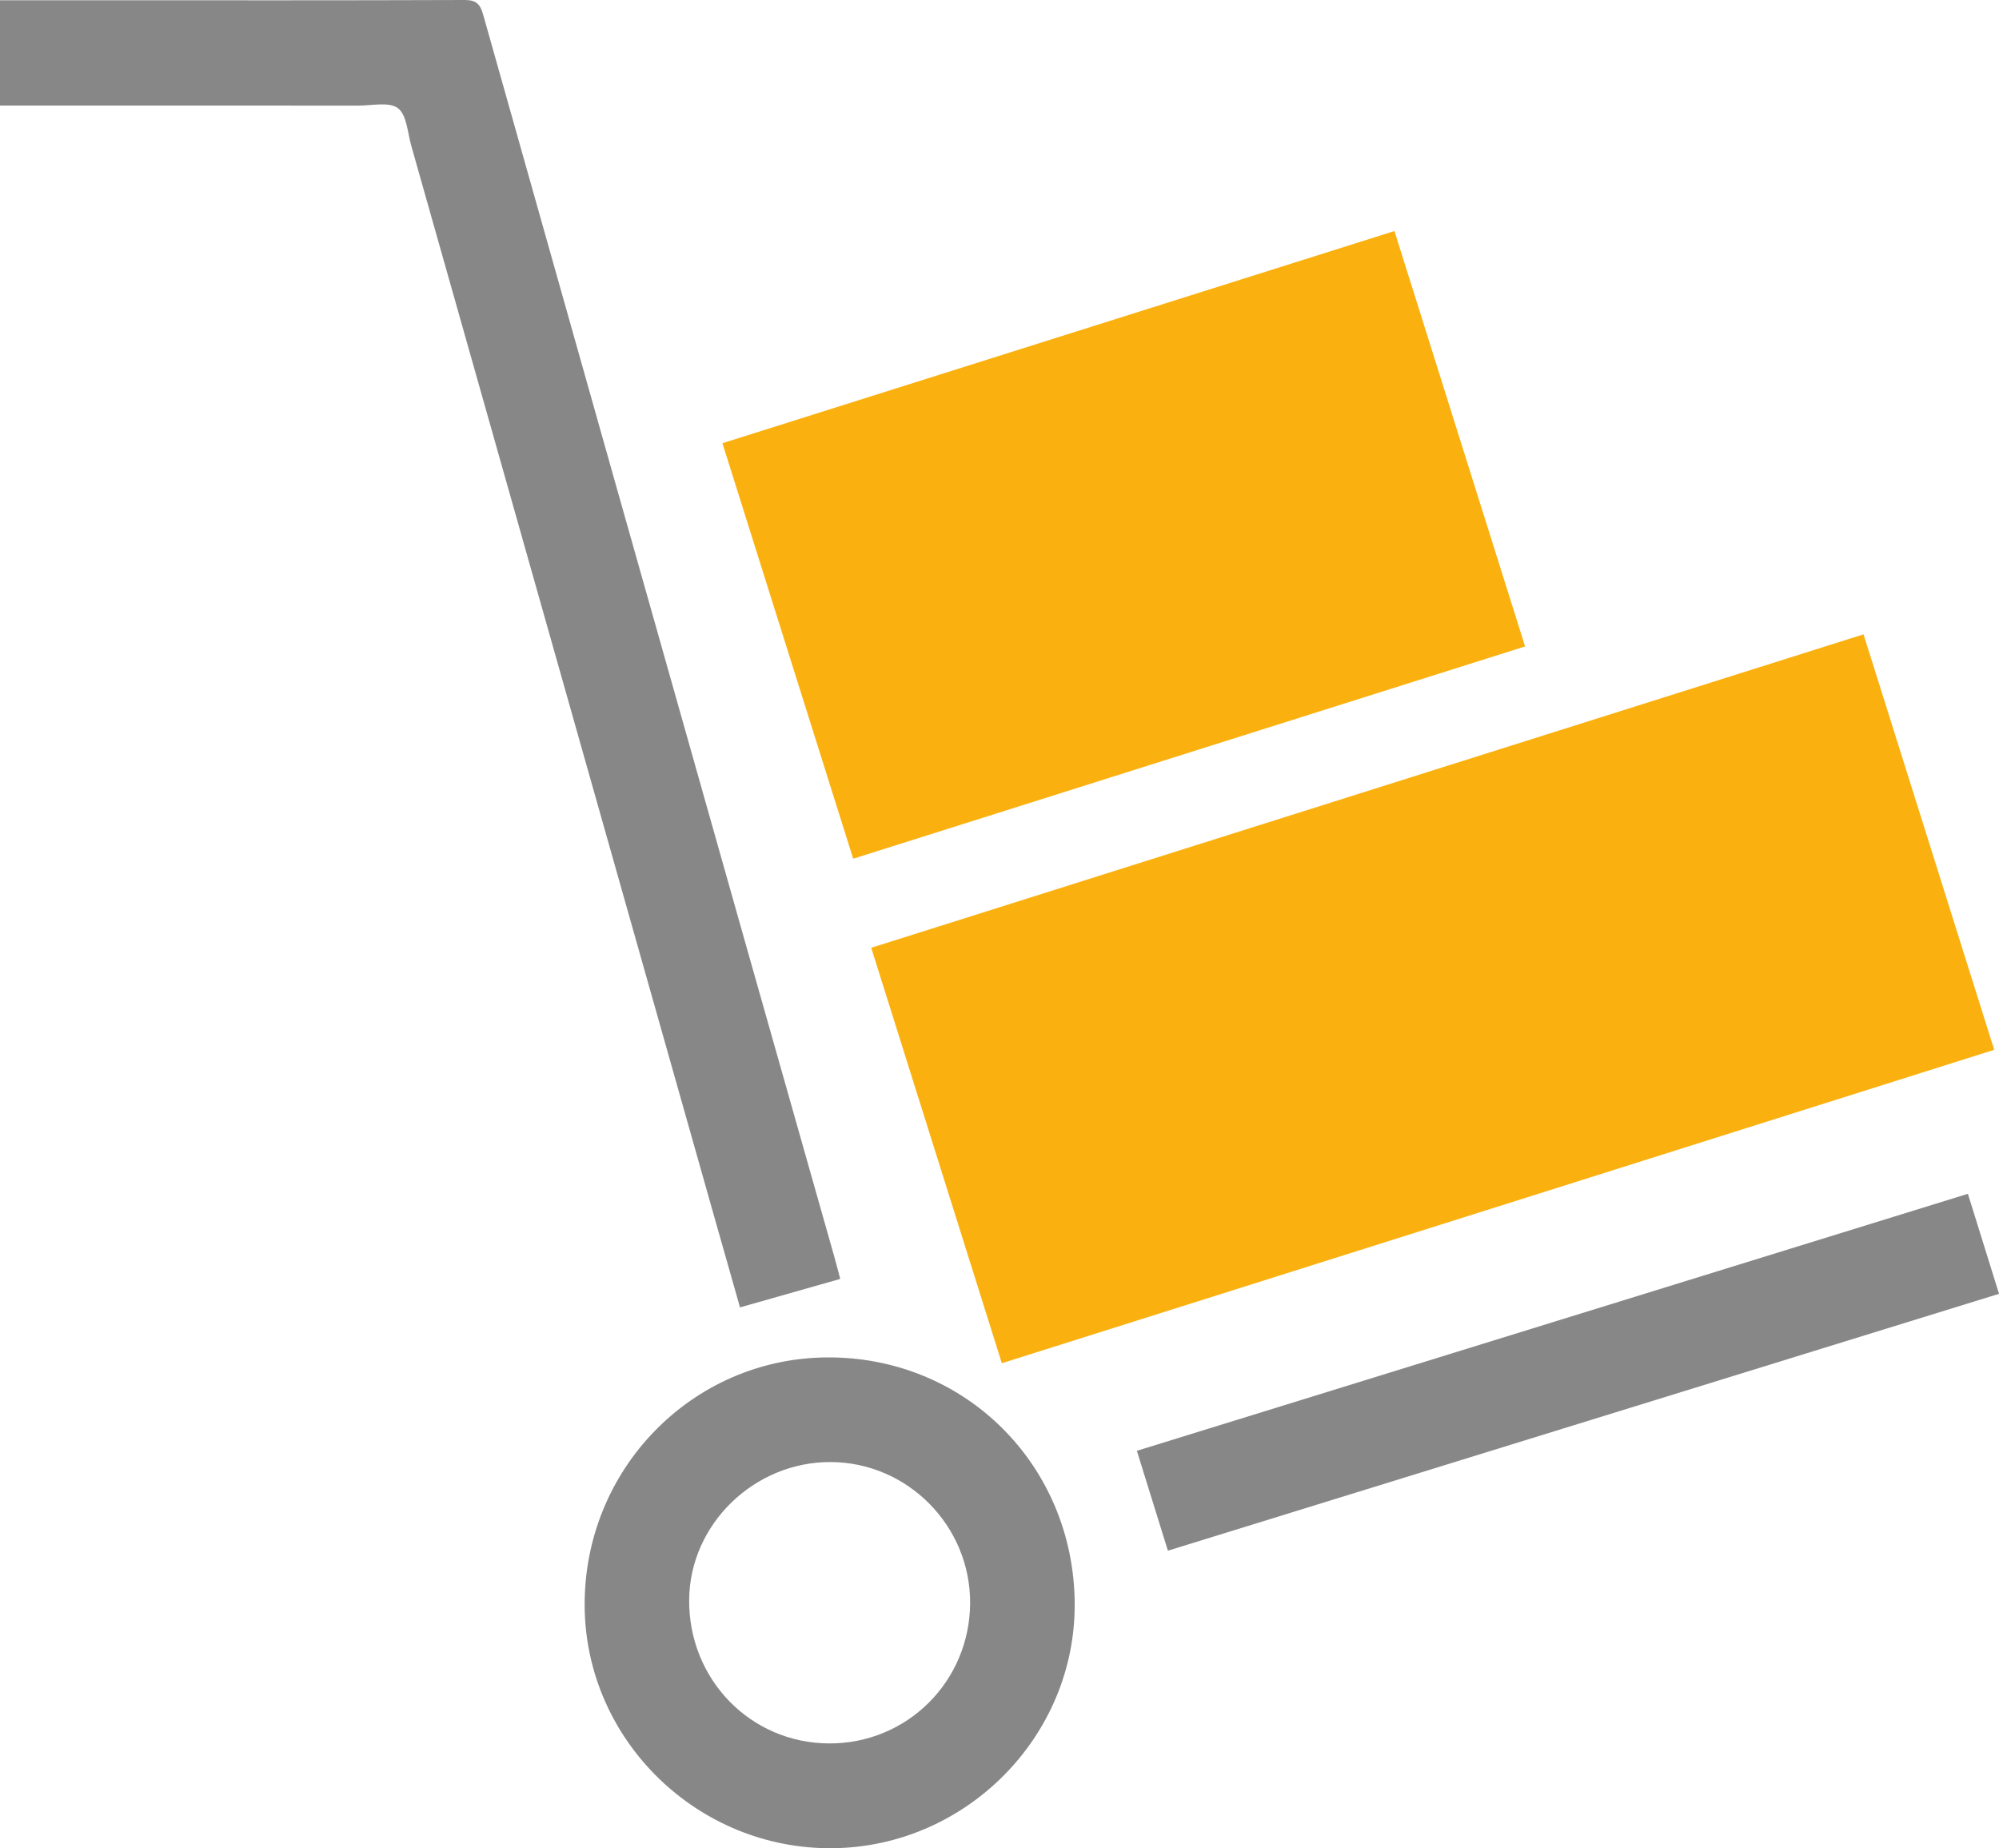 <svg width="53" height="49" viewBox="0 0 53 49" fill="none" xmlns="http://www.w3.org/2000/svg">
<g clip-path="url(#clip0_152_638)">
<path d="M26.562 36.141C25.406 32.463 24.261 28.823 23.099 25.127C31.871 22.356 40.611 19.596 49.408 16.817C50.564 20.49 51.712 24.138 52.873 27.832C44.107 30.601 35.364 33.361 26.562 36.141L26.562 36.141Z" fill="#FAB10F"/>
<path d="M19.154 11.75C25.124 9.865 31.029 8.001 36.971 6.125C38.126 9.798 39.271 13.438 40.435 17.138C34.495 19.014 28.582 20.883 22.621 22.766C21.465 19.092 20.316 15.442 19.154 11.751V11.75Z" fill="#FAB10F"/>
<path d="M0 2.797V0.007C0.903 0.007 1.777 0.007 2.652 0.007C5.874 0.007 9.096 0.012 12.318 4.30203e-06C12.623 -0.001 12.73 0.103 12.81 0.388C15.134 8.636 17.467 16.883 19.799 25.129C20.572 27.861 21.349 30.593 22.122 33.324C22.171 33.497 22.215 33.672 22.277 33.906C21.398 34.155 20.527 34.403 19.62 34.661C19.403 33.897 19.195 33.167 18.988 32.437C16.293 22.911 13.6 13.385 10.903 3.86C10.806 3.514 10.784 3.045 10.551 2.869C10.316 2.692 9.861 2.8 9.502 2.8C6.511 2.797 3.522 2.798 0.531 2.798H0V2.797Z" fill="#878787"/>
<path d="M28.493 42.502C28.523 46.028 25.614 48.968 22.067 48.999C18.495 49.03 15.534 46.142 15.501 42.596C15.468 38.964 18.346 36.006 21.934 35.987C25.581 35.967 28.463 38.83 28.494 42.501L28.493 42.502ZM25.721 42.496C25.728 40.451 24.062 38.768 22.023 38.761C19.994 38.754 18.289 40.412 18.272 42.41C18.254 44.52 19.896 46.209 21.976 46.221C24.049 46.232 25.713 44.577 25.721 42.496Z" fill="#878787"/>
<path d="M52.175 31.649C52.453 32.541 52.719 33.397 53.001 34.301C45.657 36.57 38.341 38.832 30.965 41.111C30.694 40.239 30.429 39.385 30.142 38.463C37.488 36.191 44.813 33.926 52.176 31.649H52.175Z" fill="#878787"/>
</g>
<defs>
<clipPath id="clip0_152_638">
<rect width="53" height="49" fill="white"/>
</clipPath>
</defs>
</svg>
